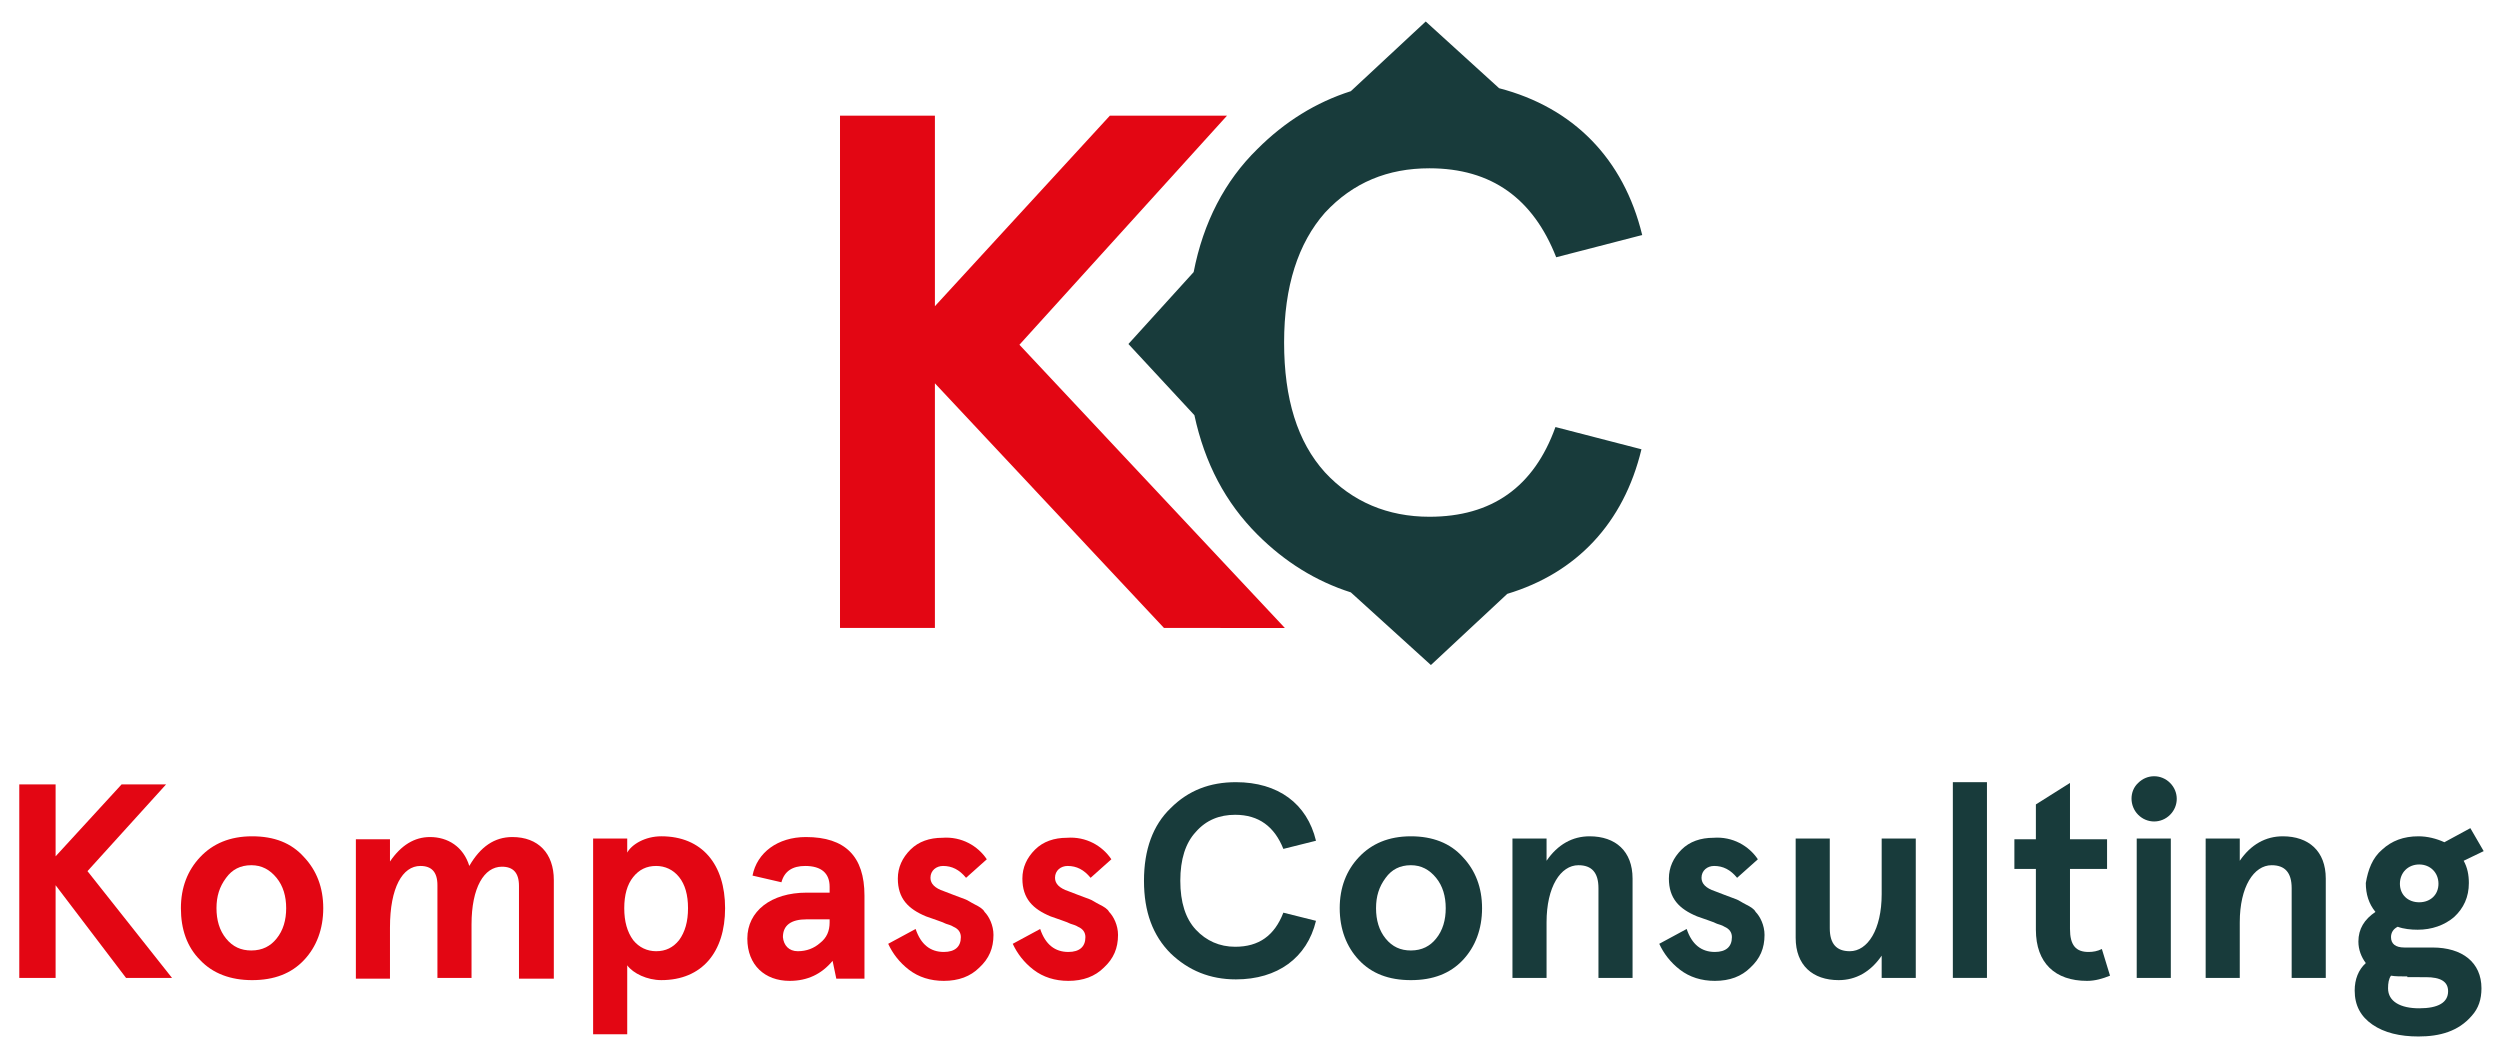 <svg xmlns="http://www.w3.org/2000/svg" xmlns:xlink="http://www.w3.org/1999/xlink" id="Calque_1" x="0px" y="0px" viewBox="0 0 337.2 142" style="enable-background:new 0 0 337.2 142;" xml:space="preserve"><style type="text/css">	.st0{fill:#E30613;}	.st1{fill:#FFFFFF;}	.st2{fill:#183B3B;}</style><g>	<g>		<g>			<path class="st0" d="M2.6,105.8h4.9v9.7l8.9-9.7h6l-10.6,11.7l11.4,14.4h-6.2l-9.5-12.5v12.5H2.6V105.8z"></path>			<path class="st0" d="M24.4,122.5c0-2.8,0.9-5.1,2.6-6.9c1.7-1.8,4-2.8,7-2.8c3,0,5.3,0.9,7,2.8c1.7,1.8,2.6,4.1,2.6,6.9    c0,2.8-0.9,5.2-2.6,7c-1.7,1.8-4,2.7-7,2.7c-2.9,0-5.3-0.9-7-2.7C25.2,127.7,24.4,125.3,24.4,122.5z M29.2,122.5    c0,1.6,0.4,3,1.3,4.1c0.9,1.1,2,1.6,3.4,1.6c1.5,0,2.6-0.6,3.4-1.6c0.9-1.1,1.3-2.5,1.3-4.1c0-1.6-0.4-3-1.3-4.1    c-0.9-1.1-2-1.7-3.4-1.7c-1.5,0-2.6,0.6-3.4,1.7C29.6,119.6,29.2,120.9,29.2,122.5z"></path>			<path class="st0" d="M63.6,131.9h-4.6v-12.5c0-1.8-0.8-2.6-2.3-2.6c-2.4,0-4.1,2.9-4.1,8.3v6.9h-4.6v-18.8h4.6v3    c1.5-2.2,3.3-3.3,5.4-3.3c2.4,0,4.5,1.3,5.3,3.9c1.5-2.6,3.4-3.9,5.8-3.9c3.5,0,5.6,2.2,5.6,5.8v13.3H70v-12.5    c0-1.8-0.8-2.6-2.3-2.6c-2.4,0-4.1,2.8-4.1,7.8V131.9z"></path>			<path class="st0" d="M84.6,130.2v9.3h-4.6v-26.4h4.6v1.9c0.6-1.1,2.4-2.2,4.6-2.2c5.5,0,8.6,3.8,8.6,9.7c0,5.9-3.1,9.7-8.6,9.7    C87.3,132.2,85.4,131.3,84.6,130.2z M92.8,122.5c0-1.8-0.4-3.2-1.2-4.2c-0.8-1-1.9-1.5-3.1-1.5c-1.3,0-2.3,0.5-3.1,1.5    c-0.8,1-1.2,2.4-1.2,4.2c0,1.8,0.4,3.2,1.2,4.3c0.8,1,1.9,1.5,3.1,1.5c1.3,0,2.3-0.5,3.1-1.5C92.4,125.7,92.8,124.3,92.8,122.5z"></path>			<path class="st0" d="M101.5,118.1c0.6-3.1,3.4-5.2,7.2-5.2c5.3,0,7.9,2.6,7.9,7.9v11.2h-3.8l-0.5-2.4c-1.5,1.8-3.4,2.7-5.8,2.7    c-3.3,0-5.7-2.1-5.7-5.7c0-3.7,3.2-6.2,8-6.2h3.1v-0.8c0-1.8-1.1-2.8-3.3-2.8c-1.7,0-2.8,0.7-3.2,2.2L101.5,118.1z M107.6,128.3    c1.2,0,2.2-0.4,3-1.1c0.9-0.7,1.3-1.6,1.3-2.8V124h-3.1c-2.1,0-3.2,0.8-3.2,2.4C105.7,127.5,106.4,128.3,107.6,128.3z"></path>			<path class="st0" d="M133.1,115.9l-2.8,2.5c-0.9-1.1-1.9-1.6-3.1-1.6c-0.9,0-1.7,0.6-1.7,1.6c0,0.8,0.6,1.4,1.8,1.8l1.3,0.5    l1.6,0.6c0.3,0.1,0.7,0.4,1.3,0.7c0.6,0.3,1.1,0.6,1.3,1c0.6,0.6,1.2,1.8,1.2,3.1c0,1.8-0.6,3.2-1.9,4.4    c-1.2,1.2-2.8,1.8-4.8,1.8c-1.8,0-3.4-0.5-4.7-1.5c-1.3-1-2.2-2.2-2.8-3.5l3.7-2c0.7,2.1,2,3.1,3.8,3.1c1.5,0,2.3-0.7,2.3-2    c0-0.6-0.3-1.1-1-1.4c-0.3-0.2-0.7-0.3-1-0.4c-0.6-0.3-1.9-0.7-2.7-1c-2.4-1-3.8-2.4-3.8-5.1c0-1.5,0.6-2.8,1.7-3.9    c1.1-1.1,2.6-1.6,4.3-1.6C129.7,112.8,131.9,114.1,133.1,115.9z"></path>			<path class="st0" d="M149.9,115.9l-2.8,2.5c-0.9-1.1-1.9-1.6-3.1-1.6c-0.9,0-1.7,0.6-1.7,1.6c0,0.8,0.6,1.4,1.8,1.8l1.3,0.5    l1.6,0.6c0.3,0.1,0.7,0.4,1.3,0.7c0.6,0.3,1.1,0.6,1.3,1c0.6,0.6,1.2,1.8,1.2,3.1c0,1.8-0.6,3.2-1.9,4.4    c-1.2,1.2-2.8,1.8-4.8,1.8c-1.8,0-3.4-0.5-4.7-1.5c-1.3-1-2.2-2.2-2.8-3.5l3.7-2c0.7,2.1,2,3.1,3.8,3.1c1.5,0,2.3-0.7,2.3-2    c0-0.6-0.3-1.1-1-1.4c-0.3-0.2-0.7-0.3-1-0.4c-0.6-0.3-1.9-0.7-2.7-1c-2.4-1-3.8-2.4-3.8-5.1c0-1.5,0.6-2.8,1.7-3.9    c1.1-1.1,2.6-1.6,4.3-1.6C146.5,112.8,148.7,114.1,149.9,115.9z"></path>			<path class="st2" d="M173.1,114.5c-1.2-3-3.3-4.6-6.5-4.6c-2.1,0-3.9,0.7-5.3,2.3c-1.4,1.5-2.1,3.7-2.1,6.6    c0,2.9,0.7,5.1,2.1,6.6c1.4,1.5,3.2,2.3,5.3,2.3c3.2,0,5.3-1.5,6.5-4.6l4.4,1.1c-1.2,5-5.2,7.9-10.8,7.9c-3.5,0-6.4-1.2-8.8-3.5    c-2.4-2.4-3.6-5.6-3.6-9.8c0-4.2,1.2-7.5,3.6-9.8c2.4-2.4,5.3-3.5,8.8-3.5c5.7,0,9.6,2.9,10.8,7.9L173.1,114.5z"></path>			<path class="st2" d="M180.7,122.5c0-2.8,0.9-5.1,2.6-6.9s4-2.8,7-2.8c2.9,0,5.3,0.9,7,2.8c1.7,1.8,2.6,4.1,2.6,6.9    c0,2.8-0.9,5.2-2.6,7c-1.7,1.8-4,2.7-7,2.7c-3,0-5.3-0.9-7-2.7C181.6,127.7,180.7,125.3,180.7,122.5z M185.6,122.5    c0,1.6,0.4,3,1.3,4.1c0.9,1.1,2,1.6,3.4,1.6c1.5,0,2.6-0.6,3.4-1.6c0.9-1.1,1.3-2.5,1.3-4.1c0-1.6-0.4-3-1.3-4.1    c-0.9-1.1-2-1.7-3.4-1.7c-1.5,0-2.6,0.6-3.4,1.7C186,119.6,185.6,120.9,185.6,122.5z"></path>			<path class="st2" d="M204,113.1h4.6v3c1.5-2.2,3.5-3.3,5.8-3.3c3.5,0,5.8,2,5.8,5.7v13.4h-4.6v-12.1c0-2.1-0.9-3.1-2.7-3.1    c-2.4,0-4.3,2.9-4.3,7.7v7.5H204V113.1z"></path>			<path class="st2" d="M237.1,115.9l-2.8,2.5c-0.9-1.1-1.9-1.6-3.1-1.6c-0.9,0-1.7,0.6-1.7,1.6c0,0.8,0.6,1.4,1.8,1.8l1.3,0.5    l1.6,0.6c0.3,0.1,0.7,0.4,1.3,0.7c0.6,0.3,1.1,0.6,1.3,1c0.6,0.6,1.2,1.8,1.2,3.1c0,1.8-0.6,3.2-1.9,4.4    c-1.2,1.2-2.8,1.8-4.8,1.8c-1.8,0-3.4-0.5-4.7-1.5c-1.3-1-2.2-2.2-2.8-3.5l3.7-2c0.7,2.1,2,3.1,3.8,3.1c1.5,0,2.3-0.7,2.3-2    c0-0.6-0.3-1.1-1-1.4c-0.3-0.2-0.7-0.3-1-0.4c-0.6-0.3-1.9-0.7-2.7-1c-2.4-1-3.8-2.4-3.8-5.1c0-1.5,0.6-2.8,1.7-3.9    c1.1-1.1,2.6-1.6,4.3-1.6C233.7,112.8,235.9,114.1,237.1,115.9z"></path>			<path class="st2" d="M258.4,131.9h-4.6v-3c-1.5,2.2-3.5,3.3-5.8,3.3c-3.5,0-5.8-2-5.8-5.7v-13.4h4.6v12.1c0,2.1,0.9,3.1,2.7,3.1    c2.4,0,4.3-2.9,4.3-7.7v-7.5h4.6V131.9z"></path>			<path class="st2" d="M263.4,105.5h4.6v26.4h-4.6V105.5z"></path>			<path class="st2" d="M284.6,131.6c-1,0.4-2,0.7-3.1,0.7c-4.3,0-6.9-2.4-6.9-6.9v-8.2h-2.9v-4h2.9v-4.7l4.6-2.9v7.6h5v4h-5v8.1    c0,2.2,0.8,3.1,2.5,3.1c0.6,0,1.2-0.1,1.8-0.4L284.6,131.6z"></path>			<path class="st2" d="M288.4,105.6c1.2-1.2,3.1-1.2,4.3,0c1.2,1.2,1.2,3.1,0,4.3c-1.2,1.2-3.1,1.2-4.3,0    C287.2,108.7,287.2,106.7,288.4,105.6z M288.2,113.1h4.6v18.8h-4.6V113.1z"></path>			<path class="st2" d="M297.5,113.1h4.6v3c1.5-2.2,3.5-3.3,5.8-3.3c3.5,0,5.8,2,5.8,5.7v13.4h-4.6v-12.1c0-2.1-0.9-3.1-2.7-3.1    c-2.4,0-4.3,2.9-4.3,7.7v7.5h-4.6V113.1z"></path>			<path class="st2" d="M321.3,114.6c1.3-1.2,2.9-1.8,4.9-1.8c1.2,0,2.4,0.3,3.5,0.8l3.5-1.9l1.8,3.1l-2.7,1.3    c0.5,0.9,0.7,1.9,0.7,3c0,1.9-0.7,3.4-2,4.6c-1.3,1.1-3,1.7-4.9,1.7c-0.9,0-1.9-0.1-2.7-0.4c-0.6,0.3-0.9,0.8-0.9,1.4    c0,0.9,0.6,1.4,1.8,1.4h3.8c4,0,6.6,2,6.6,5.5c0,1.5-0.4,2.7-1.3,3.7c-1.8,2.1-4.3,2.8-7.2,2.8c-2.5,0-4.6-0.5-6.2-1.6    c-1.6-1.1-2.4-2.6-2.4-4.6c0-1.5,0.5-2.8,1.5-3.7c-0.6-0.8-1-1.8-1-2.9c0-1.7,0.8-3,2.3-4c-0.9-1.1-1.3-2.4-1.3-3.9    C319.4,117.3,320,115.7,321.3,114.6z M324.7,131.7c-0.9,0-1.6,0-2.2-0.1c-0.3,0.4-0.4,1-0.4,1.7c0,1.8,1.7,2.7,4.2,2.7    c2.6,0,3.9-0.8,3.9-2.3c0-1.3-1-1.9-3-1.9H324.7z M326.3,121.7c1.5,0,2.6-1,2.6-2.5c0-1.5-1.1-2.6-2.6-2.6    c-1.5,0-2.6,1.1-2.6,2.6C323.7,120.7,324.8,121.7,326.3,121.7z"></path>		</g>	</g></g><g>	<path class="st0" d="M113.3,15.6h12.8v25.7l23.6-25.7h15.8l-28,30.9l35.8,38.2H157l-30.9-33v33h-12.8V15.6z"></path>	<path class="st2" d="M192.8,69.7c-5.6,0-10.4-2-14.1-6c-3.7-4.1-5.5-9.9-5.5-17.5c0-7.6,1.9-13.4,5.5-17.5c3.8-4.1,8.5-6,14.1-6  c8.4,0,14,4.1,17.1,12l11.6-3c-2.5-10.3-9.3-17.2-19.3-19.8l-9.9-9l-10.1,9.4c-4.7,1.5-8.9,4.1-12.6,7.8c-4.4,4.3-7.3,9.9-8.6,16.6  l-8.8,9.7l8.9,9.6c1.4,6.5,4.2,11.8,8.5,16.1c3.7,3.7,7.9,6.3,12.6,7.8l10.8,9.8l10.3-9.6c9.3-2.8,15.7-9.5,18.1-19.5l-11.6-3  C206.9,65.7,201.2,69.7,192.8,69.7z"></path></g></svg>